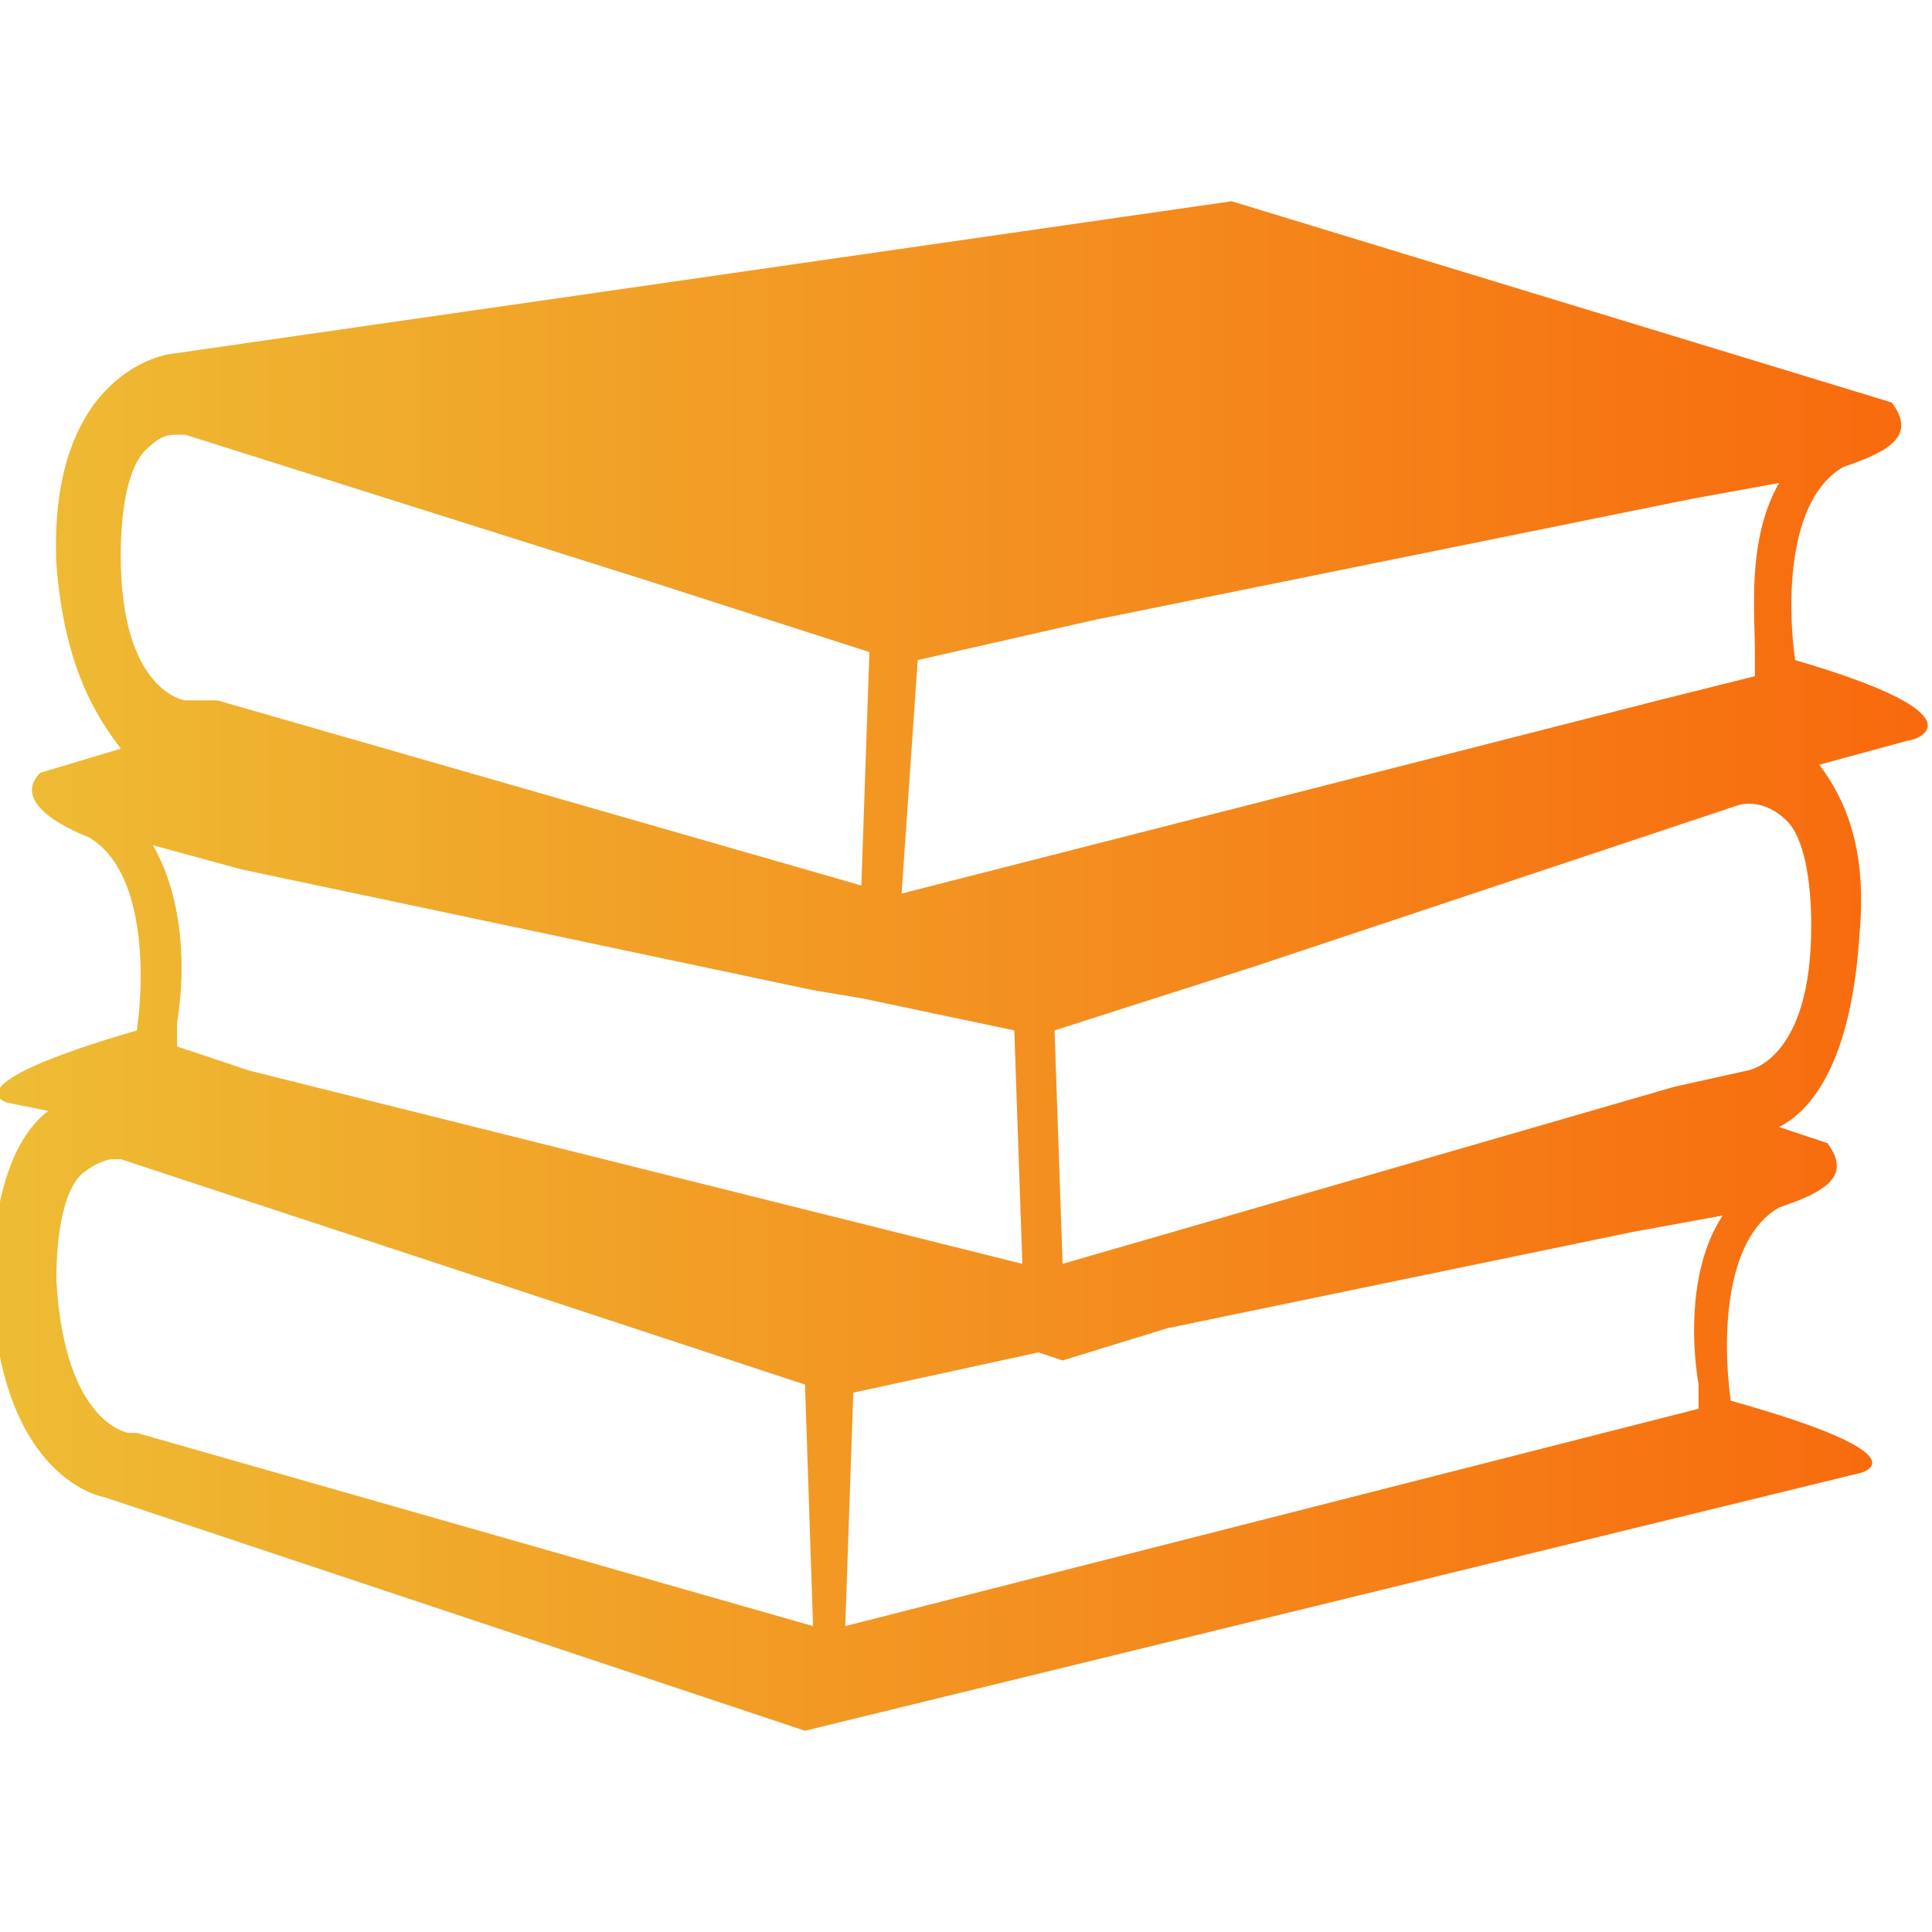 <?xml version="1.0" encoding="utf-8"?>
<!-- Generator: Adobe Illustrator 24.0.1, SVG Export Plug-In . SVG Version: 6.00 Build 0)  -->
<svg version="1.1" id="Capa_1" xmlns="http://www.w3.org/2000/svg" xmlns:xlink="http://www.w3.org/1999/xlink" x="0px" y="0px"
	 viewBox="0 0 24 24" style="enable-background:new 0 0 24 24;" xml:space="preserve">
<style type="text/css">
	.st0{fill:url(#SVGID_1_);}
</style>
<g>
	<g>
		<linearGradient id="SVGID_1_" gradientUnits="userSpaceOnUse" x1="-5.155597e-04" y1="12" x2="24" y2="12">
			<stop  offset="0" style="stop-color:#EEBC34"/>
			<stop  offset="1" style="stop-color:#F8690D"/>
		</linearGradient>
		<path class="st0" d="M22.3,8.2c-0.1-0.7-0.1-2,0.6-2.4c0,0,0,0,0,0c0.6-0.2,0.9-0.4,0.6-0.8l-8.2-2.5L2.1,4.4c0,0-1.5,0.2-1.4,2.6
			c0.1,1.3,0.5,1.9,0.8,2.3L0.5,9.6c-0.3,0.3,0.1,0.6,0.6,0.8c0,0,0,0,0,0c0.7,0.4,0.7,1.7,0.6,2.4c-2.4,0.7-1.6,0.9-1.6,0.9
			l0.5,0.1c-0.4,0.3-0.7,1-0.7,2.2c0.1,2.4,1.4,2.6,1.4,2.6l8.7,2.9l13.1-3.2c0,0,0.9-0.2-1.6-0.9c-0.1-0.7-0.1-2,0.6-2.4
			c0,0,0,0,0,0c0.6-0.2,0.9-0.4,0.6-0.8l-0.6-0.2c0.4-0.2,0.9-0.8,1-2.4c0.1-1.1-0.2-1.7-0.5-2.1l1.1-0.3
			C23.8,9.2,24.7,8.9,22.3,8.2z M11.4,8.2l2.2-0.5L21,6.2L22.1,6c-0.4,0.7-0.3,1.6-0.3,2.1c0,0.1,0,0.2,0,0.3l-1.2,0.3l-9.4,2.4
			L11.4,8.2z M1.9,10.5L3,10.8l7.1,1.5l0.6,0.1l0,0l0,0l1.9,0.4l0.1,2.9l-9.6-2.4L2.2,13c0-0.1,0-0.2,0-0.3
			C2.3,12.1,2.3,11.2,1.9,10.5z M1.5,6.9c0-0.6,0.1-1.1,0.3-1.3C2,5.4,2.1,5.4,2.2,5.4c0.1,0,0.1,0,0.1,0L8,7.2l2.8,0.9l-0.1,2.9
			l-8-2.3L2.4,8.7c0,0,0,0-0.1,0C2.3,8.7,1.5,8.6,1.5,6.9z M10.1,20.2l-8.4-2.4c0,0,0,0-0.1,0c0,0-0.8-0.1-0.9-1.9
			c0-0.6,0.1-1.1,0.3-1.3c0.1-0.1,0.3-0.2,0.4-0.2c0.1,0,0.1,0,0.1,0c0,0,0,0,0,0l8.5,2.8L10.1,20.2z M21.1,17.2c0,0.1,0,0.3,0,0.3
			l-10.6,2.7l0.1-2.9l2.3-0.5l0.3,0.1l1.3-0.4l5.8-1.2l1.1-0.2C21,15.7,21,16.6,21.1,17.2z M21.7,13.3
			C21.6,13.3,21.6,13.3,21.7,13.3l-0.9,0.2l-7.6,2.2l-0.1-2.9l2.5-0.8l6-2c0,0,0.3-0.1,0.6,0.2c0.2,0.2,0.3,0.7,0.3,1.3
			C22.5,13.2,21.7,13.3,21.7,13.3z"/>
	</g>
</g>
</svg>
